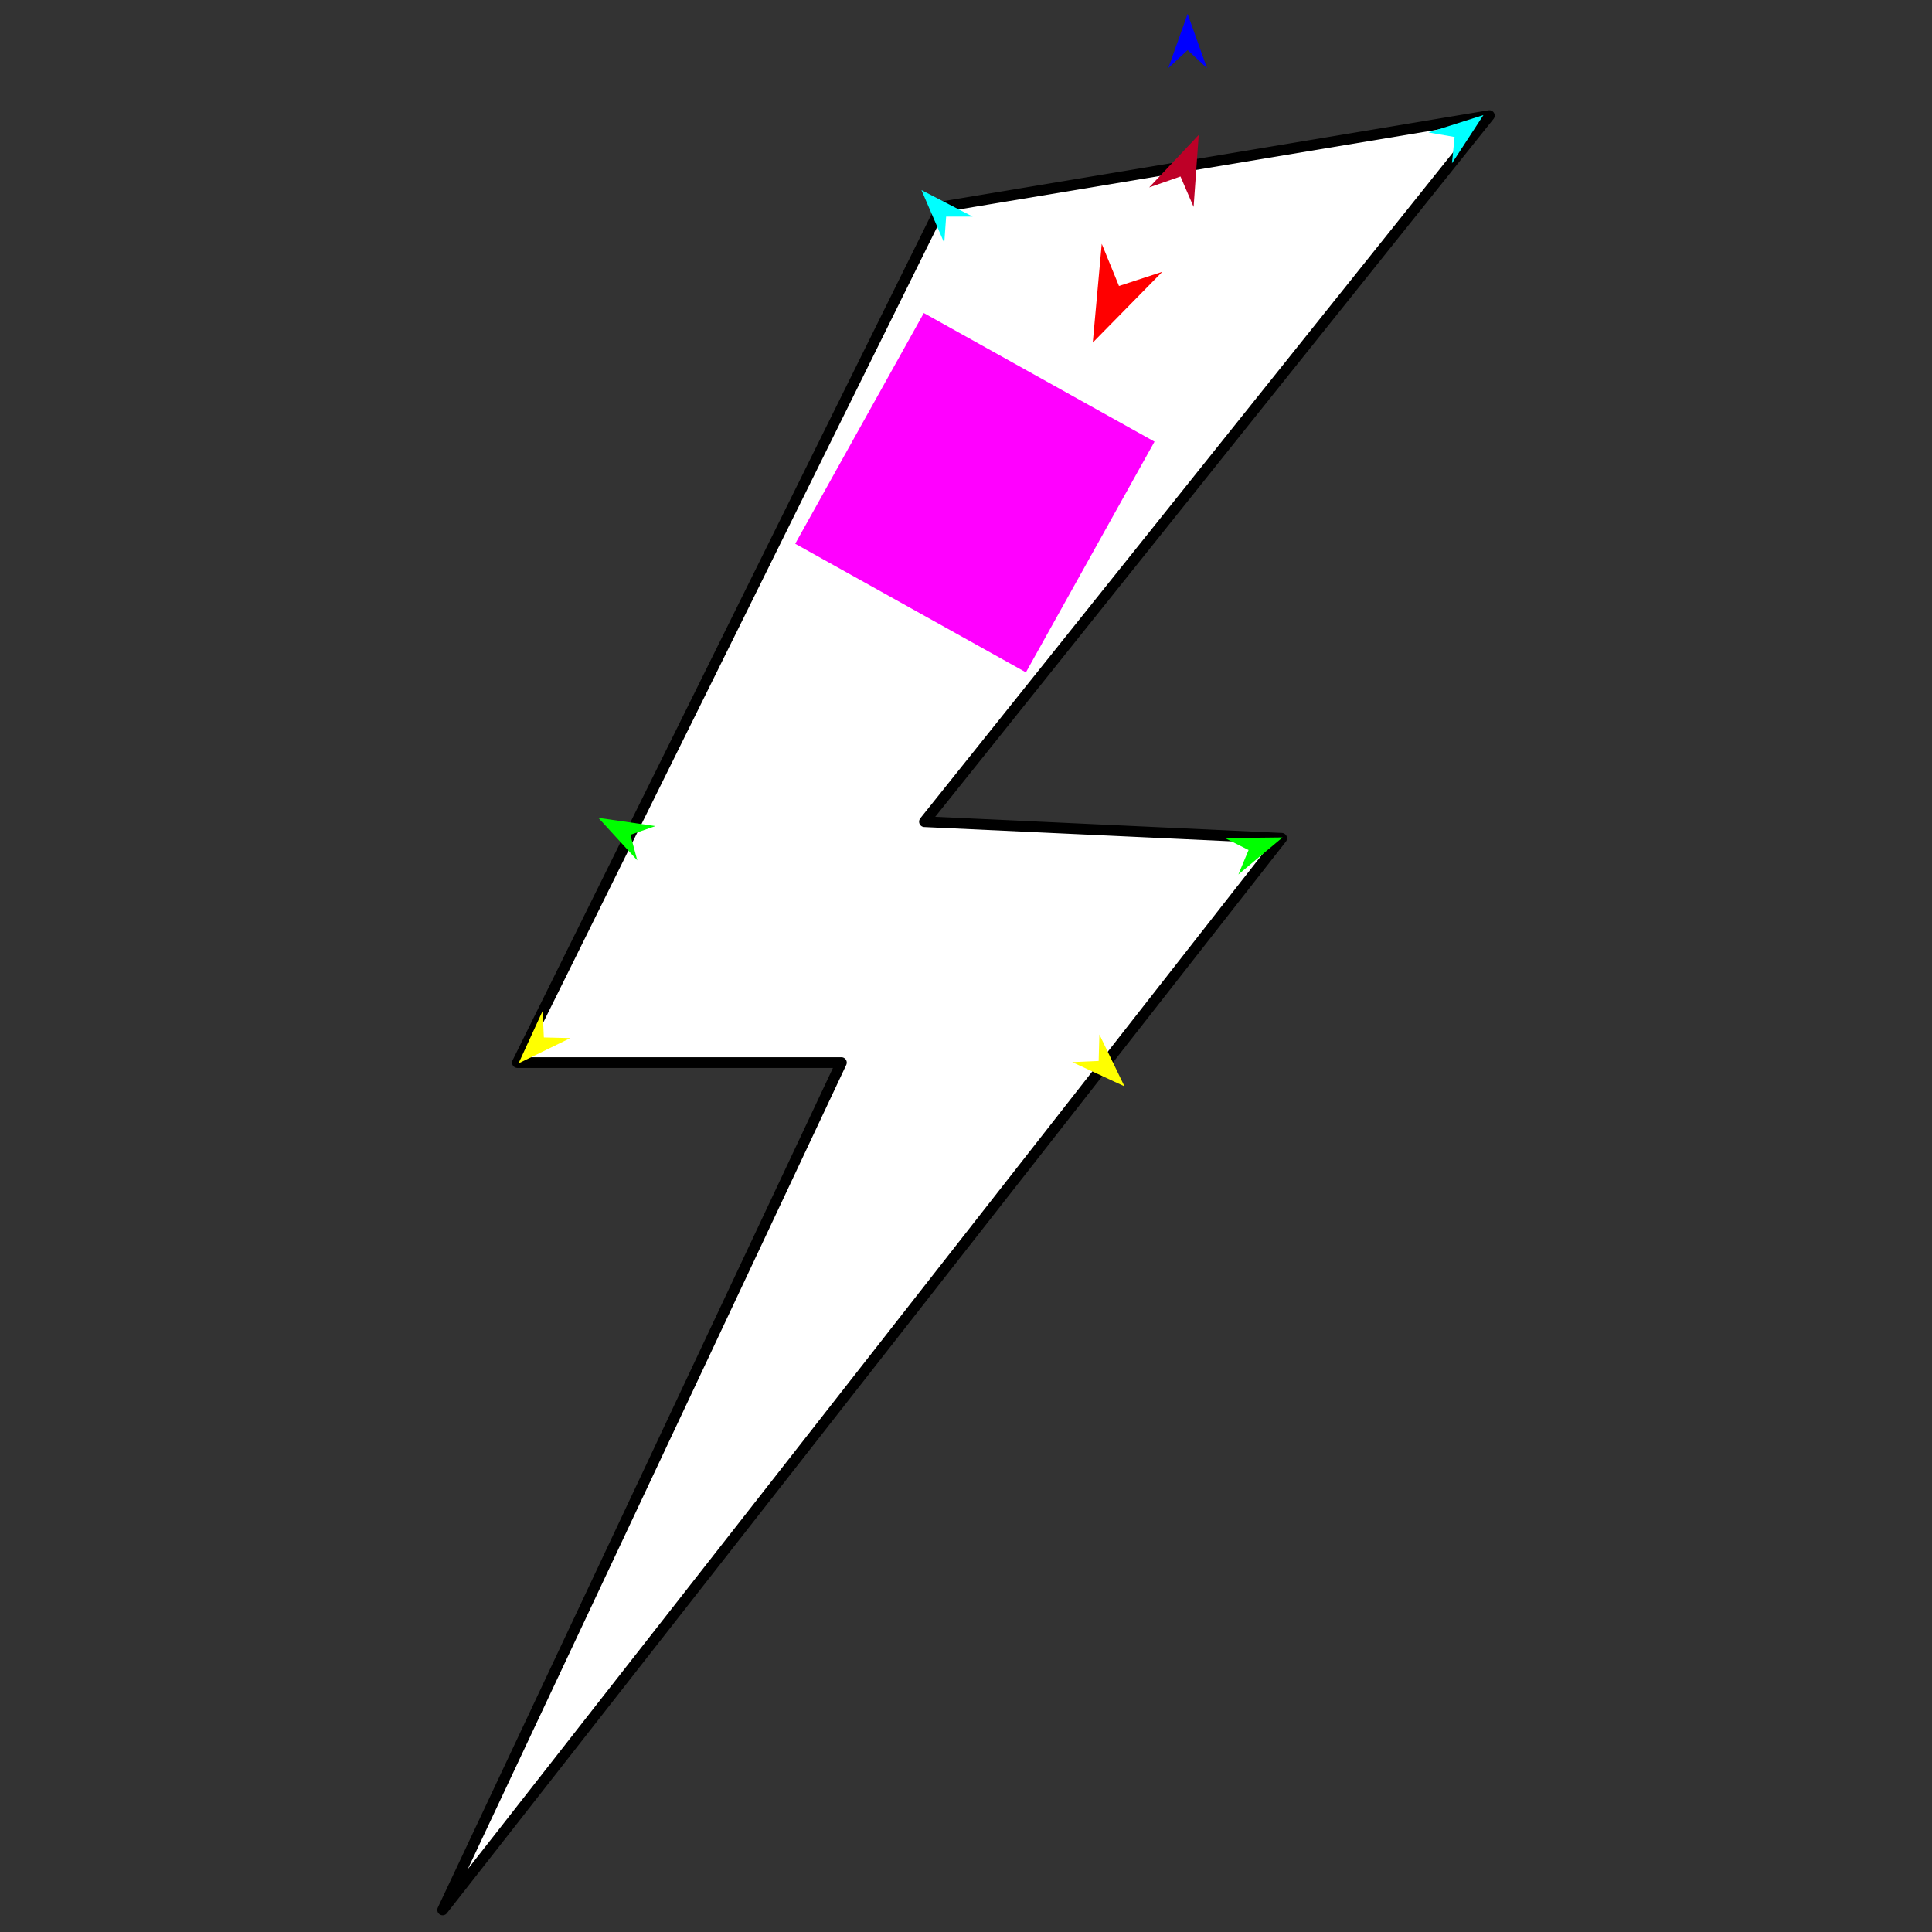 <?xml version="1.0" encoding="utf-8"?>
<!-- Generator: Moho 12.5 build 22414 -->
<!DOCTYPE svg PUBLIC "-//W3C//DTD SVG 1.1//EN" "http://www.w3.org/Graphics/SVG/1.1/DTD/svg11.dtd">
<svg version="1.1" id="Frame_0" xmlns="http://www.w3.org/2000/svg" xmlns:xlink="http://www.w3.org/1999/xlink" width="720px" height="720px">
<rect width="100%" height="100%" fill="#333333" stroke="none"/>
<g id="lightning">
<g id="lightning">
<path fill="#ffffff" fill-rule="evenodd" stroke="#000000" stroke-width="4" stroke-linecap="round" stroke-linejoin="round" d="M 350.712 77.129 C 350.697 77.160 192.842 395.966 192.826 395.997 C 192.838 395.997 313.552 395.997 313.564 395.997 C 313.549 396.029 164.979 711.739 164.964 711.770 C 164.996 711.730 477.610 312.452 477.641 312.412 C 477.628 312.411 344.535 306.221 344.521 306.220 C 344.542 306.194 555.013 43.100 555.036 43.075 C 555.016 43.077 350.733 77.125 350.712 77.129 Z"/>
</g>
<g id="specs">
<path fill="#ff00ff" fill-rule="evenodd" stroke="none" d="M 296.354 202.638 C 296.362 202.643 382.321 250.557 382.330 250.562 C 382.335 250.554 430.249 164.595 430.254 164.586 C 430.245 164.581 344.286 116.667 344.277 116.662 C 344.272 116.671 296.359 202.630 296.354 202.638 Z"/>
<path fill="#ff0000" fill-rule="evenodd" stroke="none" d="M 407.246 127.670 C 407.246 127.666 410.586 90.858 410.586 90.854 C 410.587 90.856 417.009 106.574 417.010 106.575 C 417.012 106.575 433.151 101.301 433.152 101.300 C 433.150 101.303 407.248 127.667 407.246 127.670 Z"/>
<path fill="#0000ff" fill-rule="evenodd" stroke="none" d="M 442.590 5.163 C 442.590 5.165 449.811 25.384 449.812 25.386 C 449.811 25.385 442.590 18.666 442.590 18.666 C 442.589 18.666 435.368 25.385 435.368 25.386 C 435.368 25.384 442.589 5.165 442.590 5.163 Z"/>
<path fill="#00ff00" fill-rule="evenodd" stroke="none" d="M 222.997 304.795 C 222.999 304.795 244.249 307.857 244.251 307.858 C 244.250 307.858 234.936 311.104 234.935 311.104 C 234.935 311.105 237.501 320.627 237.502 320.628 C 237.500 320.627 222.998 304.797 222.997 304.795 Z"/>
<path fill="#ffff00" fill-rule="evenodd" stroke="none" d="M 193.246 396.280 C 193.247 396.278 202.208 376.769 202.209 376.767 C 202.209 376.768 202.680 386.619 202.680 386.620 C 202.681 386.620 212.541 386.859 212.542 386.859 C 212.540 386.860 193.248 396.279 193.246 396.280 Z"/>
<path fill="#ffff00" fill-rule="evenodd" stroke="none" d="M 419.061 404.851 C 419.060 404.849 409.710 385.523 409.709 385.521 C 409.709 385.522 409.435 395.381 409.435 395.382 C 409.434 395.382 399.581 395.819 399.580 395.819 C 399.582 395.820 419.059 404.850 419.061 404.851 Z"/>
<path fill="#00ff00" fill-rule="evenodd" stroke="none" d="M 477.971 312.089 C 477.969 312.089 456.501 312.335 456.499 312.335 C 456.500 312.335 465.307 316.775 465.308 316.776 C 465.308 316.776 461.513 325.880 461.513 325.881 C 461.515 325.880 477.969 312.090 477.971 312.089 Z"/>
<path fill="#00ffff" fill-rule="evenodd" stroke="none" d="M 552.829 42.881 C 552.828 42.882 541.101 60.865 541.100 60.867 C 541.100 60.866 542.079 51.052 542.079 51.051 C 542.078 51.051 532.361 49.367 532.360 49.367 C 532.362 49.366 552.827 42.881 552.829 42.881 Z"/>
<path fill="#00ffff" fill-rule="evenodd" stroke="none" d="M 343.395 70.838 C 343.396 70.840 351.896 90.555 351.897 90.557 C 351.897 90.556 352.600 80.718 352.600 80.717 C 352.601 80.717 362.463 80.709 362.464 80.709 C 362.462 80.708 343.397 70.839 343.395 70.838 Z"/>
<path fill="#be0027" fill-rule="evenodd" stroke="none" d="M 446.726 50.286 C 446.724 50.288 428.261 69.838 428.260 69.840 C 428.261 69.840 439.925 65.772 439.926 65.771 C 439.926 65.772 444.824 77.113 444.824 77.114 C 444.825 77.112 446.726 50.289 446.726 50.286 Z"/>
</g>
</g>
</svg>
